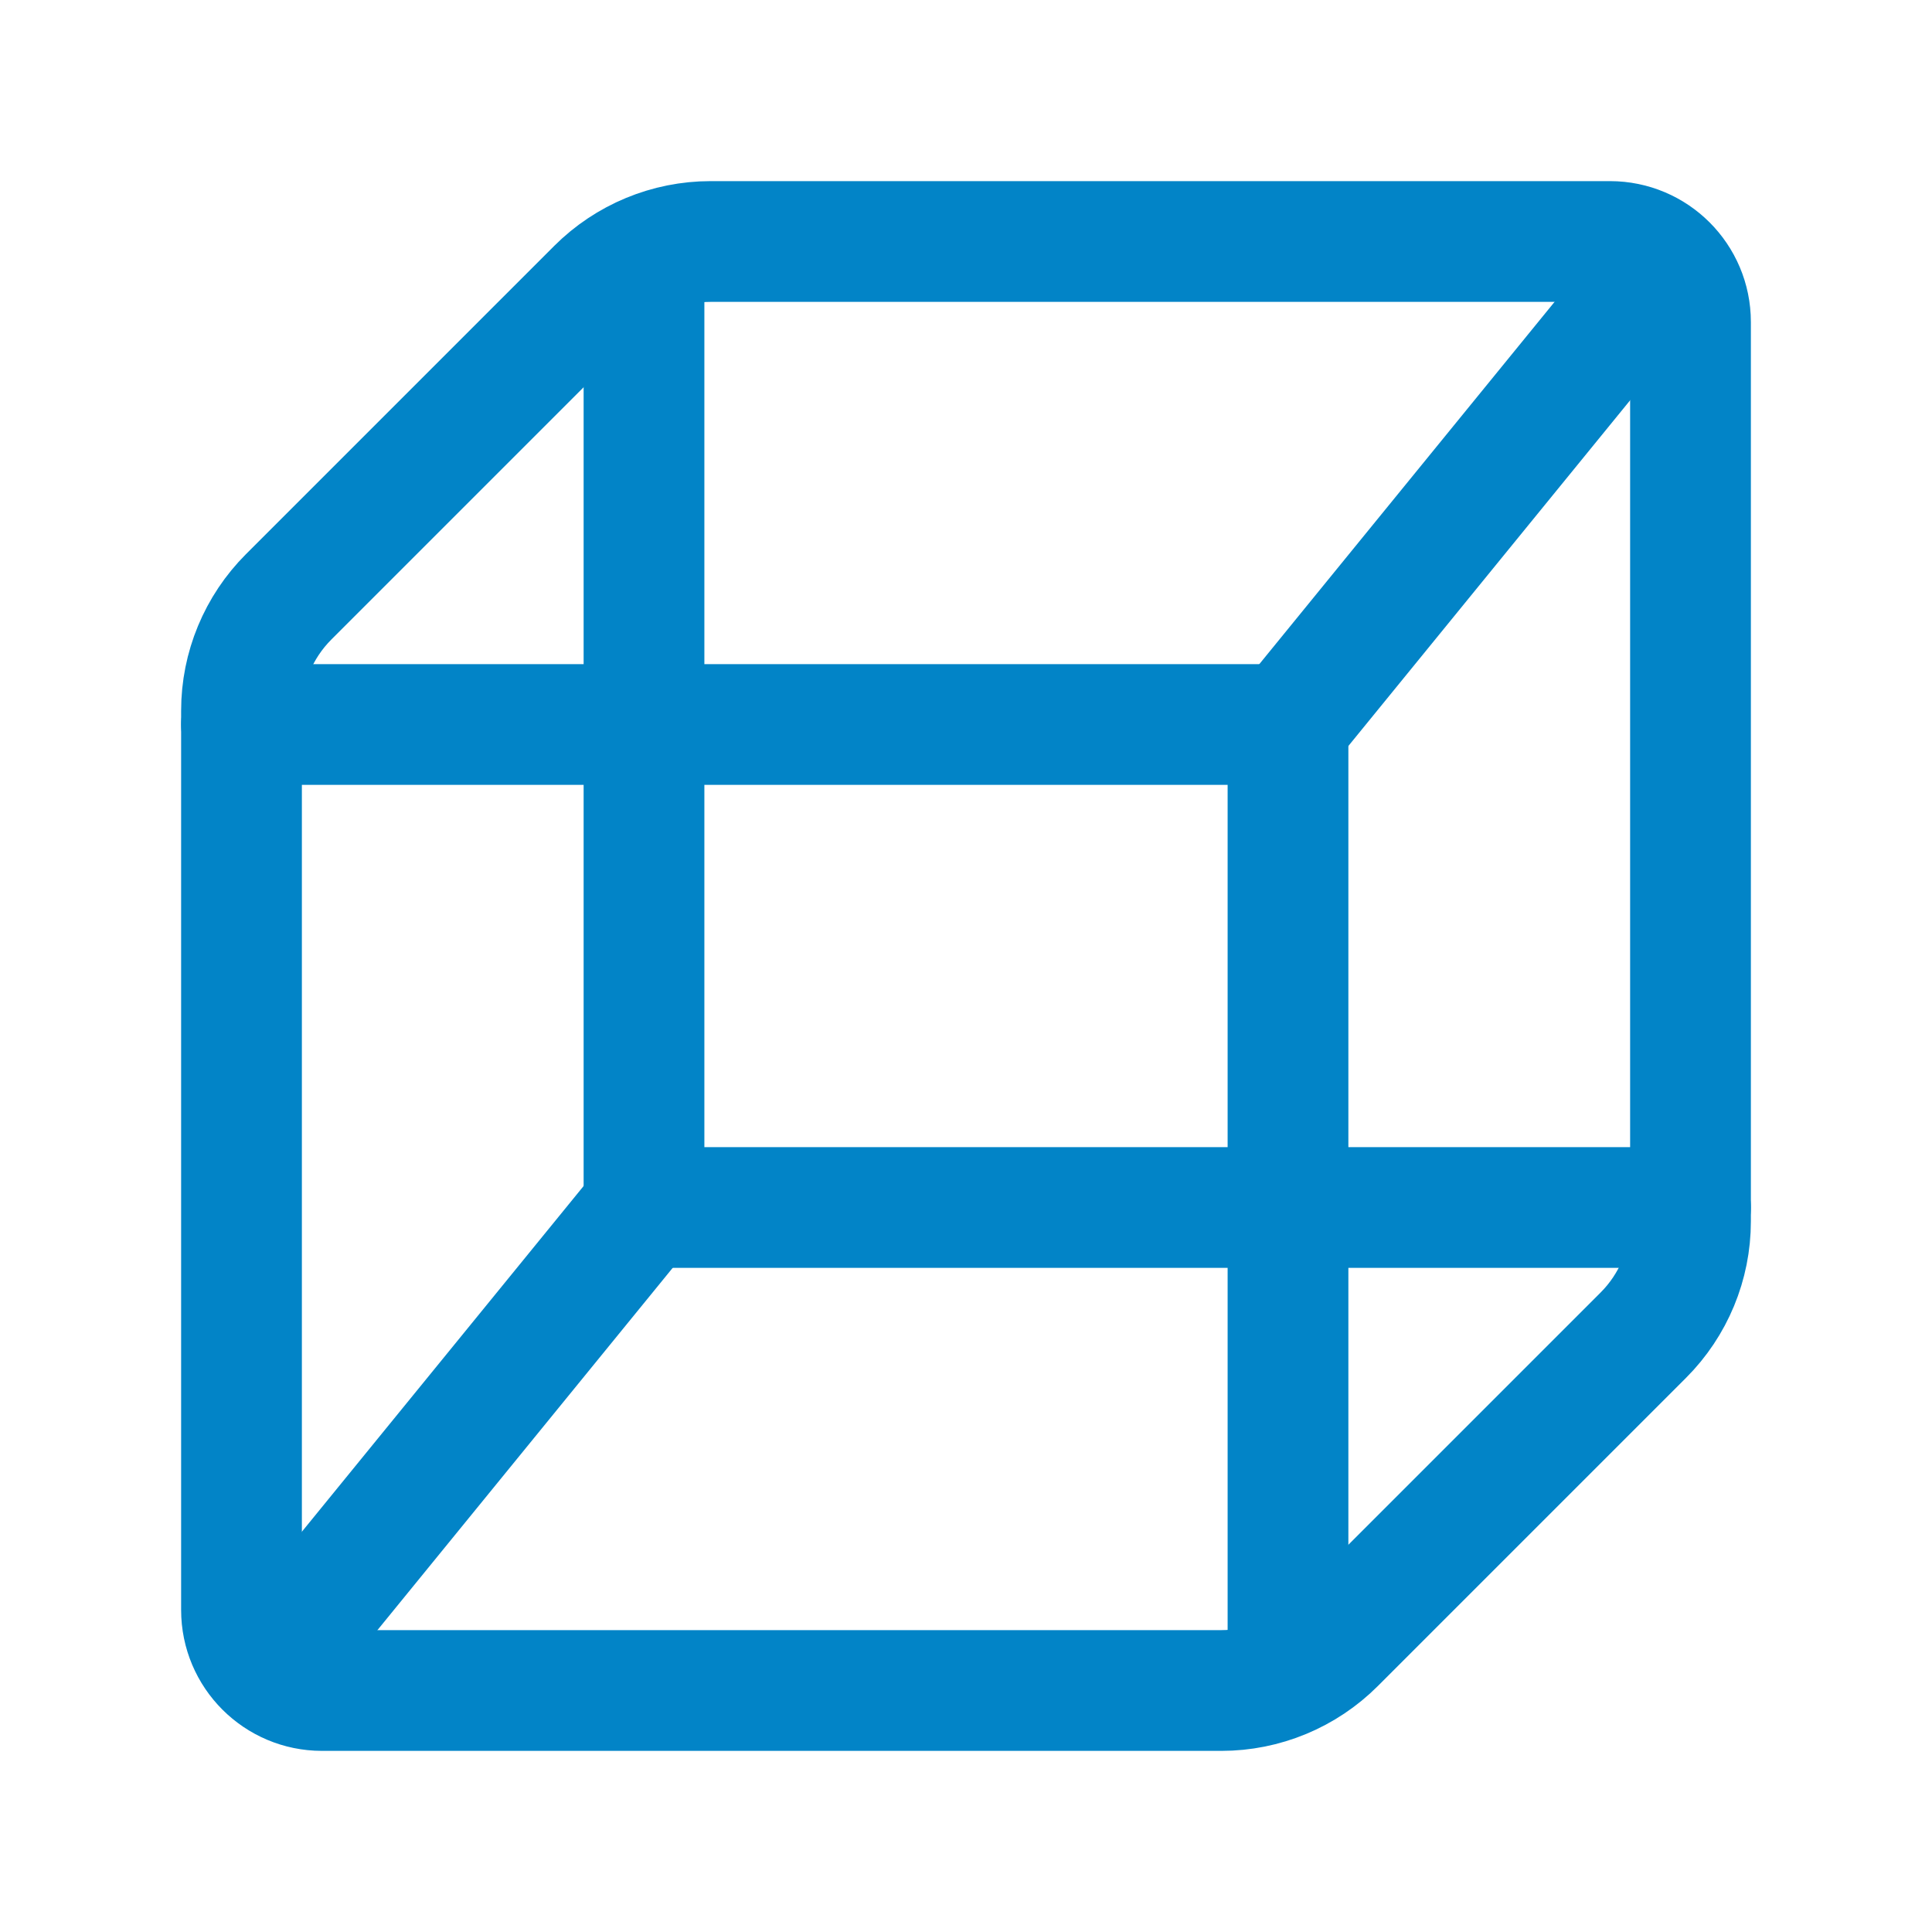 <svg width="24" height="24" viewBox="0 0 24 24" fill="none" xmlns="http://www.w3.org/2000/svg">
<path fill-rule="evenodd" clip-rule="evenodd" d="M20 3H8.828C8.298 3 7.789 3.211 7.414 3.586L3.586 7.414C3.211 7.789 3 8.298 3 8.828V20C3 20.552 3.448 21 4 21H15.172C15.702 21 16.211 20.789 16.586 20.414L20.414 16.586C20.789 16.211 21 15.702 21 15.172V4C21 3.448 20.552 3 20 3Z" stroke="#0284C7" stroke-width="1.5" stroke-linecap="round" stroke-linejoin="round"/>
<path d="M8 3.186V9H3" stroke="#0284C7" stroke-width="1.5" stroke-linecap="round" stroke-linejoin="round"/>
<path d="M21 15H16V20.814" stroke="#0284C7" stroke-width="1.5" stroke-linecap="round" stroke-linejoin="round"/>
<path d="M16 9L20.67 3.27" stroke="#0284C7" stroke-width="1.5" stroke-linecap="round" stroke-linejoin="round"/>
<path d="M3.33 20.73L8 15" stroke="#0284C7" stroke-width="1.5" stroke-linecap="round" stroke-linejoin="round"/>
<path fill-rule="evenodd" clip-rule="evenodd" d="M8 9H16V15H8V9Z" stroke="#0284C7" stroke-width="1.5" stroke-linecap="round" stroke-linejoin="round"/>
</svg>
